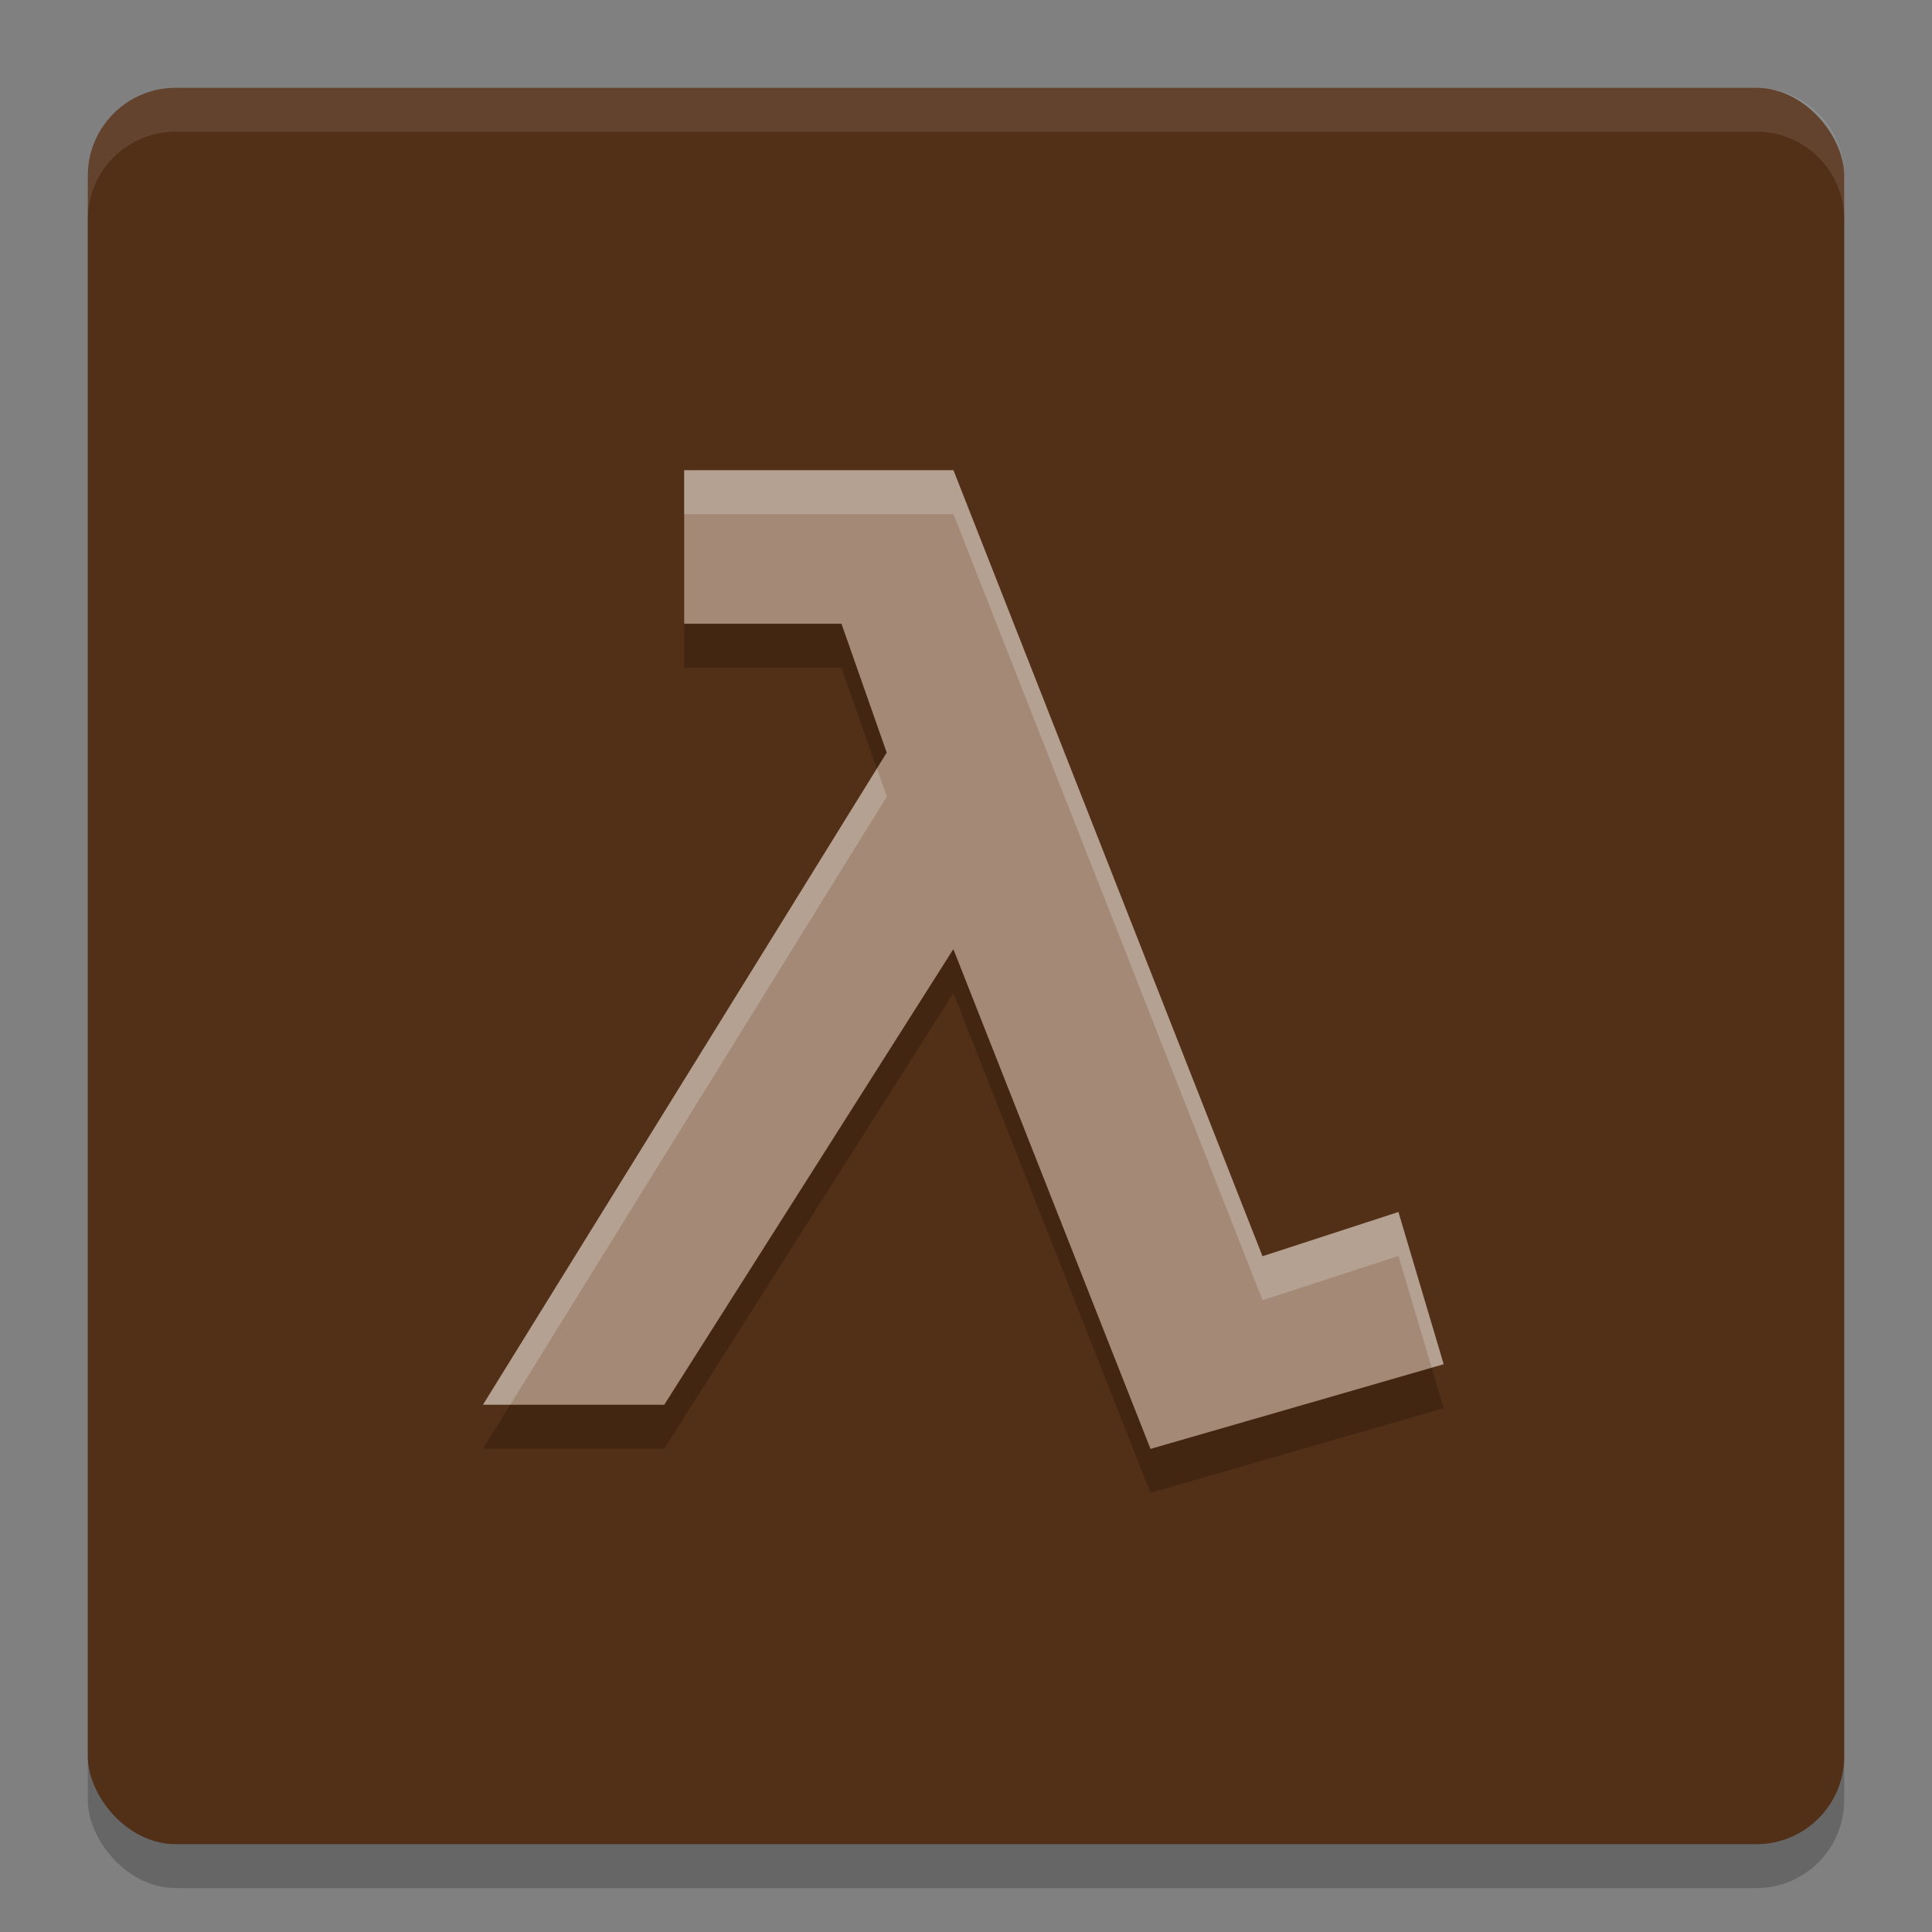 <svg width="22" height="22" version="1.1" xmlns="http://www.w3.org/2000/svg">
 <rect width="100%" height="100%" fill="#808080" stroke="none"/>
 <rect x="1" y="1.5" width="20" height="20" rx="1" ry="1" style="opacity:.2"/>
 <rect x="1" y="1" width="20" height="20" rx="1" ry="1" style="fill:#522f17"/>
 <path d="m5.5 16.496h2.064l3.292-5.188 2.245 5.691 3.338-0.964-0.515-1.734-1.548 0.504-3.519-8.951h-3.066v1.749h1.791l0.515 1.467z" style="opacity:.2"/>
 <path d="m5.5 15.996h2.064l3.292-5.188 2.245 5.691 3.338-0.964-0.515-1.734-1.548 0.504-3.519-8.951h-3.066v1.749h1.791l0.515 1.467z" style="fill:#a38976"/>
 <path d="m2 1c-0.554 0-1 0.446-1 1v0.5c0-0.554 0.446-1 1-1h18c0.554 0 1 0.446 1 1v-0.5c0-0.554-0.446-1-1-1h-18z" style="fill:#ffffff;opacity:.1"/>
 <path d="m7.791 5.355v0.5h3.066l3.52 8.951 1.547-0.504 0.379 1.271 0.137-0.039-0.516-1.732-1.547 0.504-3.52-8.951h-3.066zm2.195 3.398-4.486 7.242h0.311l4.287-6.924-0.111-0.318z" style="fill:#ffffff;opacity:.2"/>
</svg>

